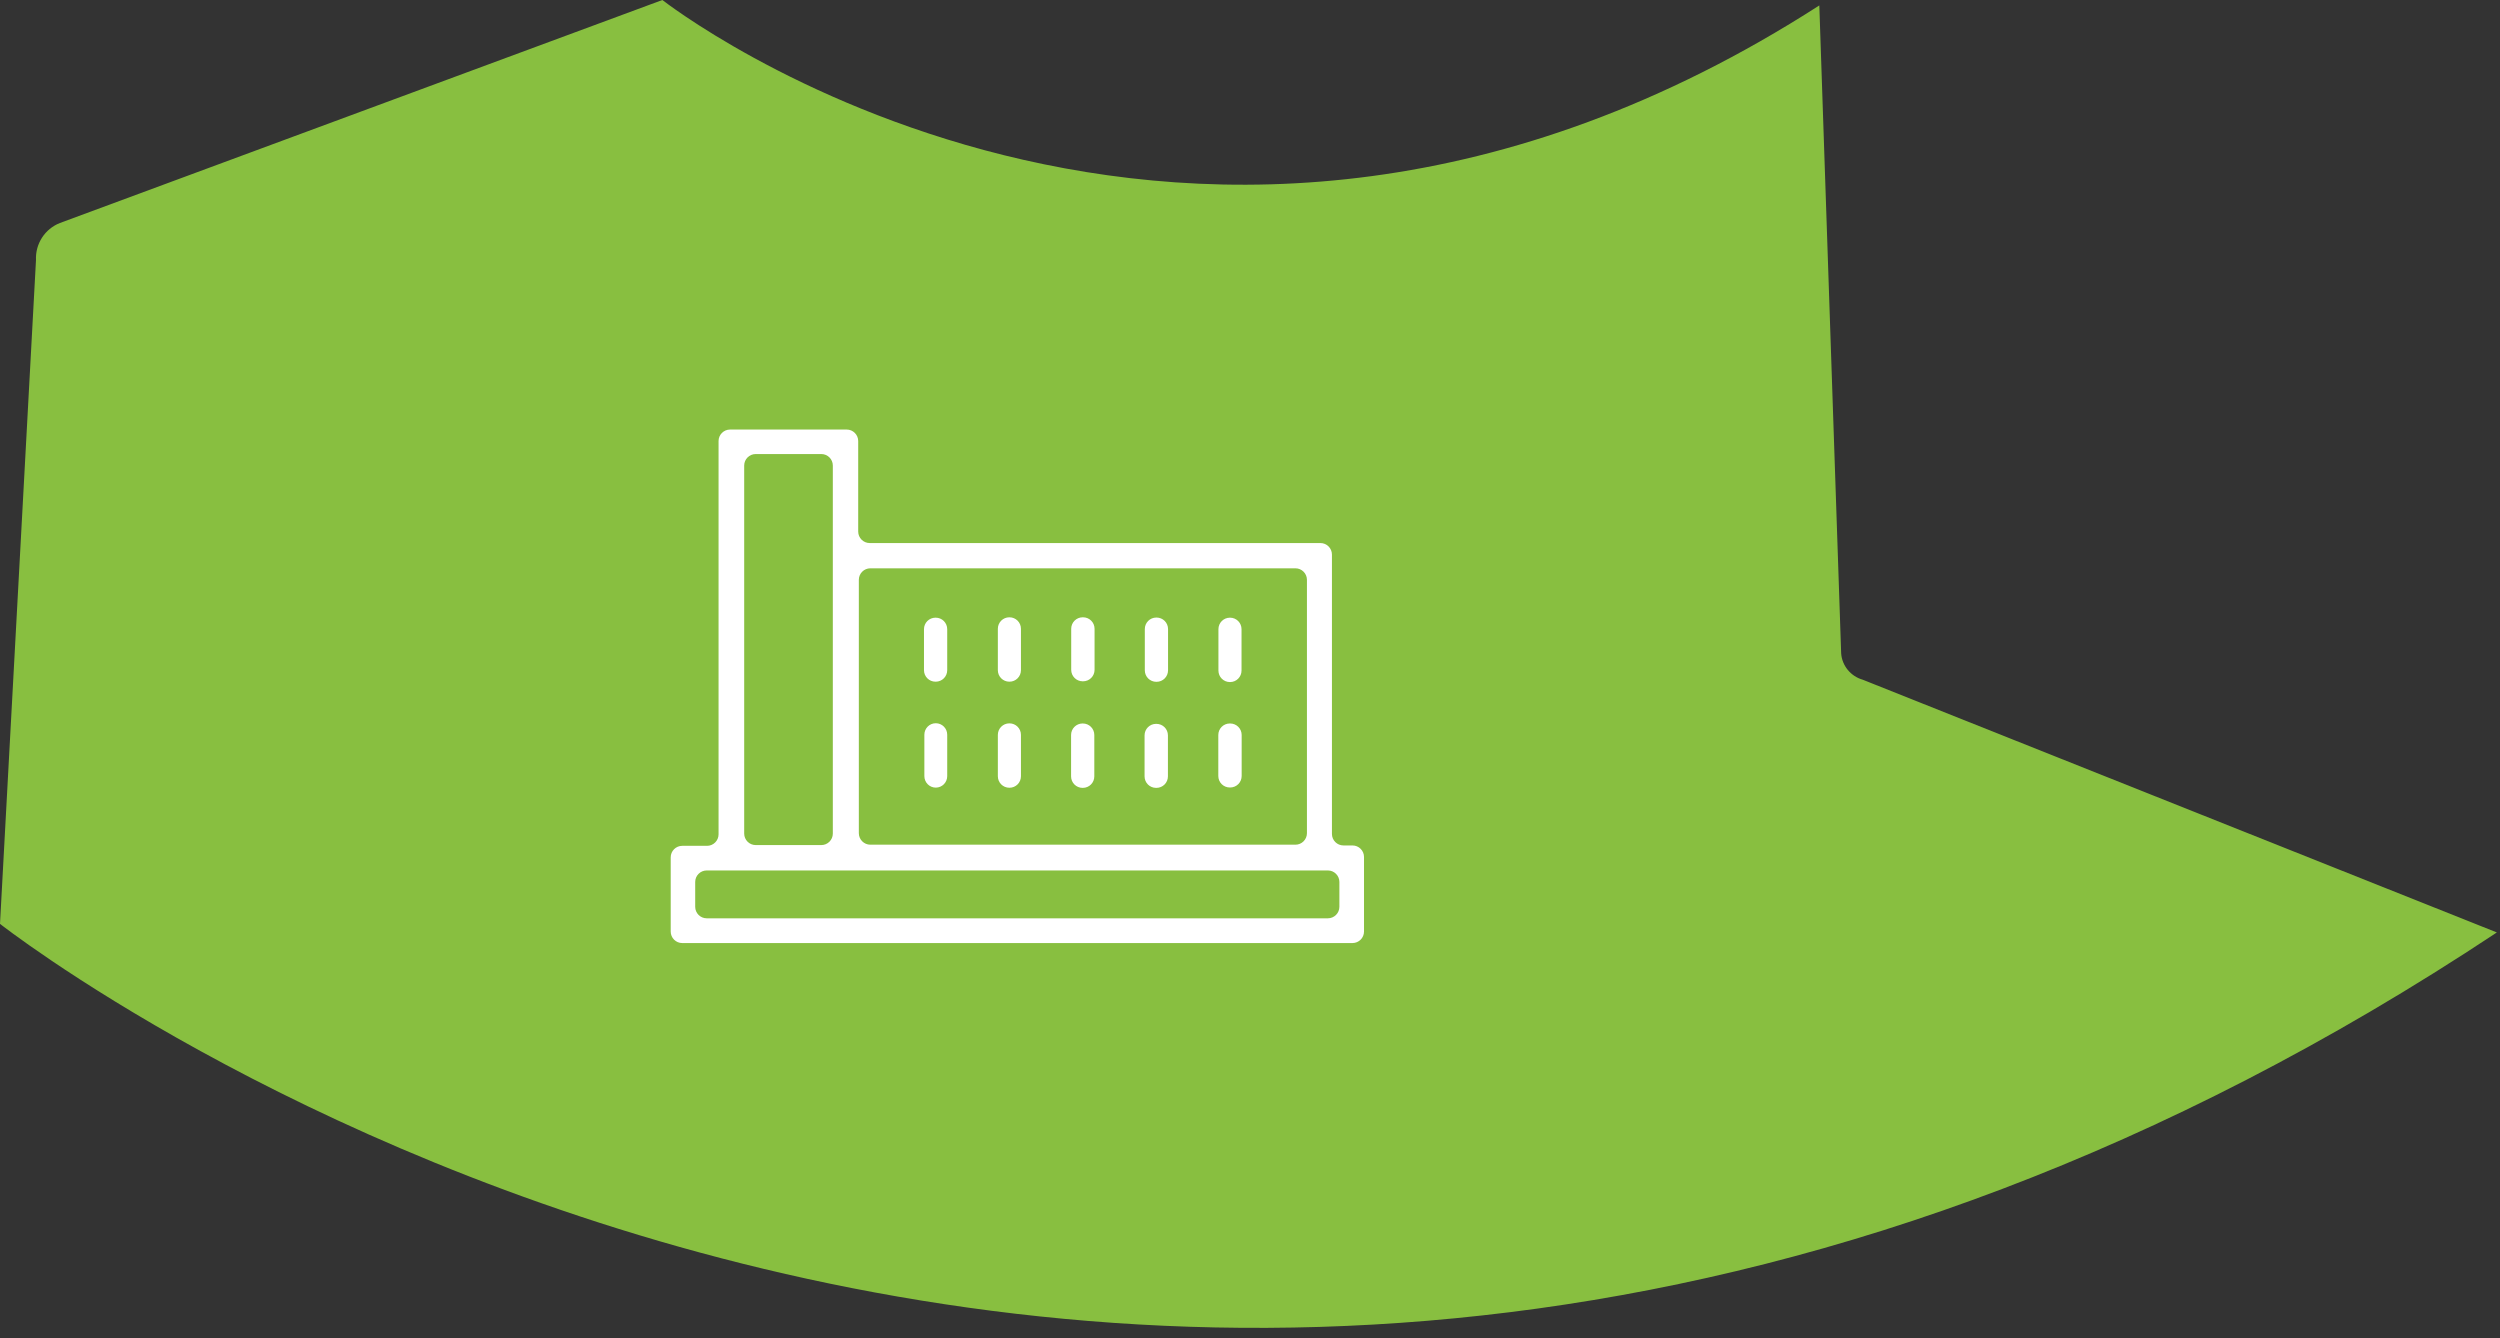 <svg xmlns:xlink="http://www.w3.org/1999/xlink" xmlns="http://www.w3.org/2000/svg" width="198" viewBox="0 0 198 106" height="106" fill="none"><rect x="0" y="0" width="198" height="106" fill="#333333" stroke="none"/><clipPath id="a"><path d="m0 0h197.75v105.17h-197.75z"></path></clipPath><g clip-path="url(#a)"><path fill="#88bf40" d="m144.09.43 1.73 51.32c.07.98.76 1.81 1.7 2.08l50.23 20.02c-106.85 70.86-197.75-.68-197.75-.68l2.85-52.57c-.06-1.29.7-2.47 1.9-2.94l47.71-17.66s41.57 32.63 91.63.43z"></path><path fill-rule="evenodd" fill="#fff" d="m106.4 66.96h.72c.5 0 .91.41.91.91v5.91c0 .5-.41.91-.91.91h-53.09c-.5 0-.91-.41-.91-.91v-5.88c0-.5.41-.91.91-.91h1.97c.5 0 .91-.41.91-.91v-31.15c0-.5.41-.91.91-.91h9.24c.5 0 .91.41.91.91v7.17c0 .5.41.91.91.91h35.7c.5 0 .91.41.91.91v22.13c0 .5.41.91.91.91zm-38.38-21.04v20.07c0 .5.41.91.91.91h33.67c.5 0 .91-.41.91-.91v-20.07c0-.5-.41-.91-.91-.91h-33.67c-.5 0-.91.41-.91.91zm-2.06 20.1v-29.15c0-.5-.41-.91-.91-.91h-5.2c-.5 0-.91.41-.91.91v29.15c0 .5.41.91.91.91h5.2c.5 0 .91-.41.91-.91zm-9.99 6.71h49.2c.5 0 .91-.41.91-.91v-1.97c0-.5-.41-.91-.91-.91h-49.2c-.5 0-.91.41-.91.91v1.97c0 .5.41.91.91.91zm18.14-23.81h-.02c-.503 0-.91.407-.91.91v3.25c0 .503.407.91.91.91h.02c.503 0 .91-.407.91-.91v-3.25c0-.503-.407-.91-.91-.91zm5.83-.03h.01c.503 0 .91.407.91.91v3.28c0 .503-.407.91-.91.91h-.01c-.502 0-.91-.407-.91-.91v-3.28c0-.503.407-.91.91-.91zm5.84 0h-.03c-.503 0-.91.407-.91.91v3.25c0 .503.407.91.91.91h.03c.503 0 .91-.407.91-.91v-3.25c0-.503-.407-.91-.91-.91zm5.8.02h.02c.503 0 .91.407.91.91v3.27c0 .503-.407.91-.91.91h-.02c-.503 0-.91-.407-.91-.91v-3.27c0-.503.407-.91.91-.91zm5.84.01h-.01c-.503 0-.91.407-.91.91v3.28c0 .503.407.91.91.91h.01c.503 0 .91-.407.91-.91v-3.28c0-.503-.407-.91-.91-.91zm-23.305 8.36c.5 0 .905.407.905.91v3.28c0 .503-.405.91-.905.91-.5 0-.905-.407-.905-.91v-3.28c0-.503.405-.91.905-.91zm5.835.01h-.01c-.502 0-.91.407-.91.91v3.28c0 .503.407.91.91.91h.01c.503 0 .91-.407.91-.91v-3.28c0-.503-.407-.91-.91-.91zm5.79.01h.02c.503 0 .91.407.91.91v3.28c0 .503-.407.91-.91.91h-.02c-.503 0-.91-.407-.91-.91v-3.28c0-.503.407-.91.91-.91zm5.85.03h-.03c-.503 0-.91.407-.91.91v3.25c0 .503.407.91.91.91h.03c.503 0 .91-.407.91-.91v-3.25c0-.503-.407-.91-.91-.91zm5.81-.03h.03c.503 0 .91.407.91.91v3.25c0 .503-.407.91-.91.91h-.03c-.503 0-.91-.407-.91-.91v-3.25c0-.503.407-.91.91-.91z" clip-rule="evenodd"></path></g></svg>